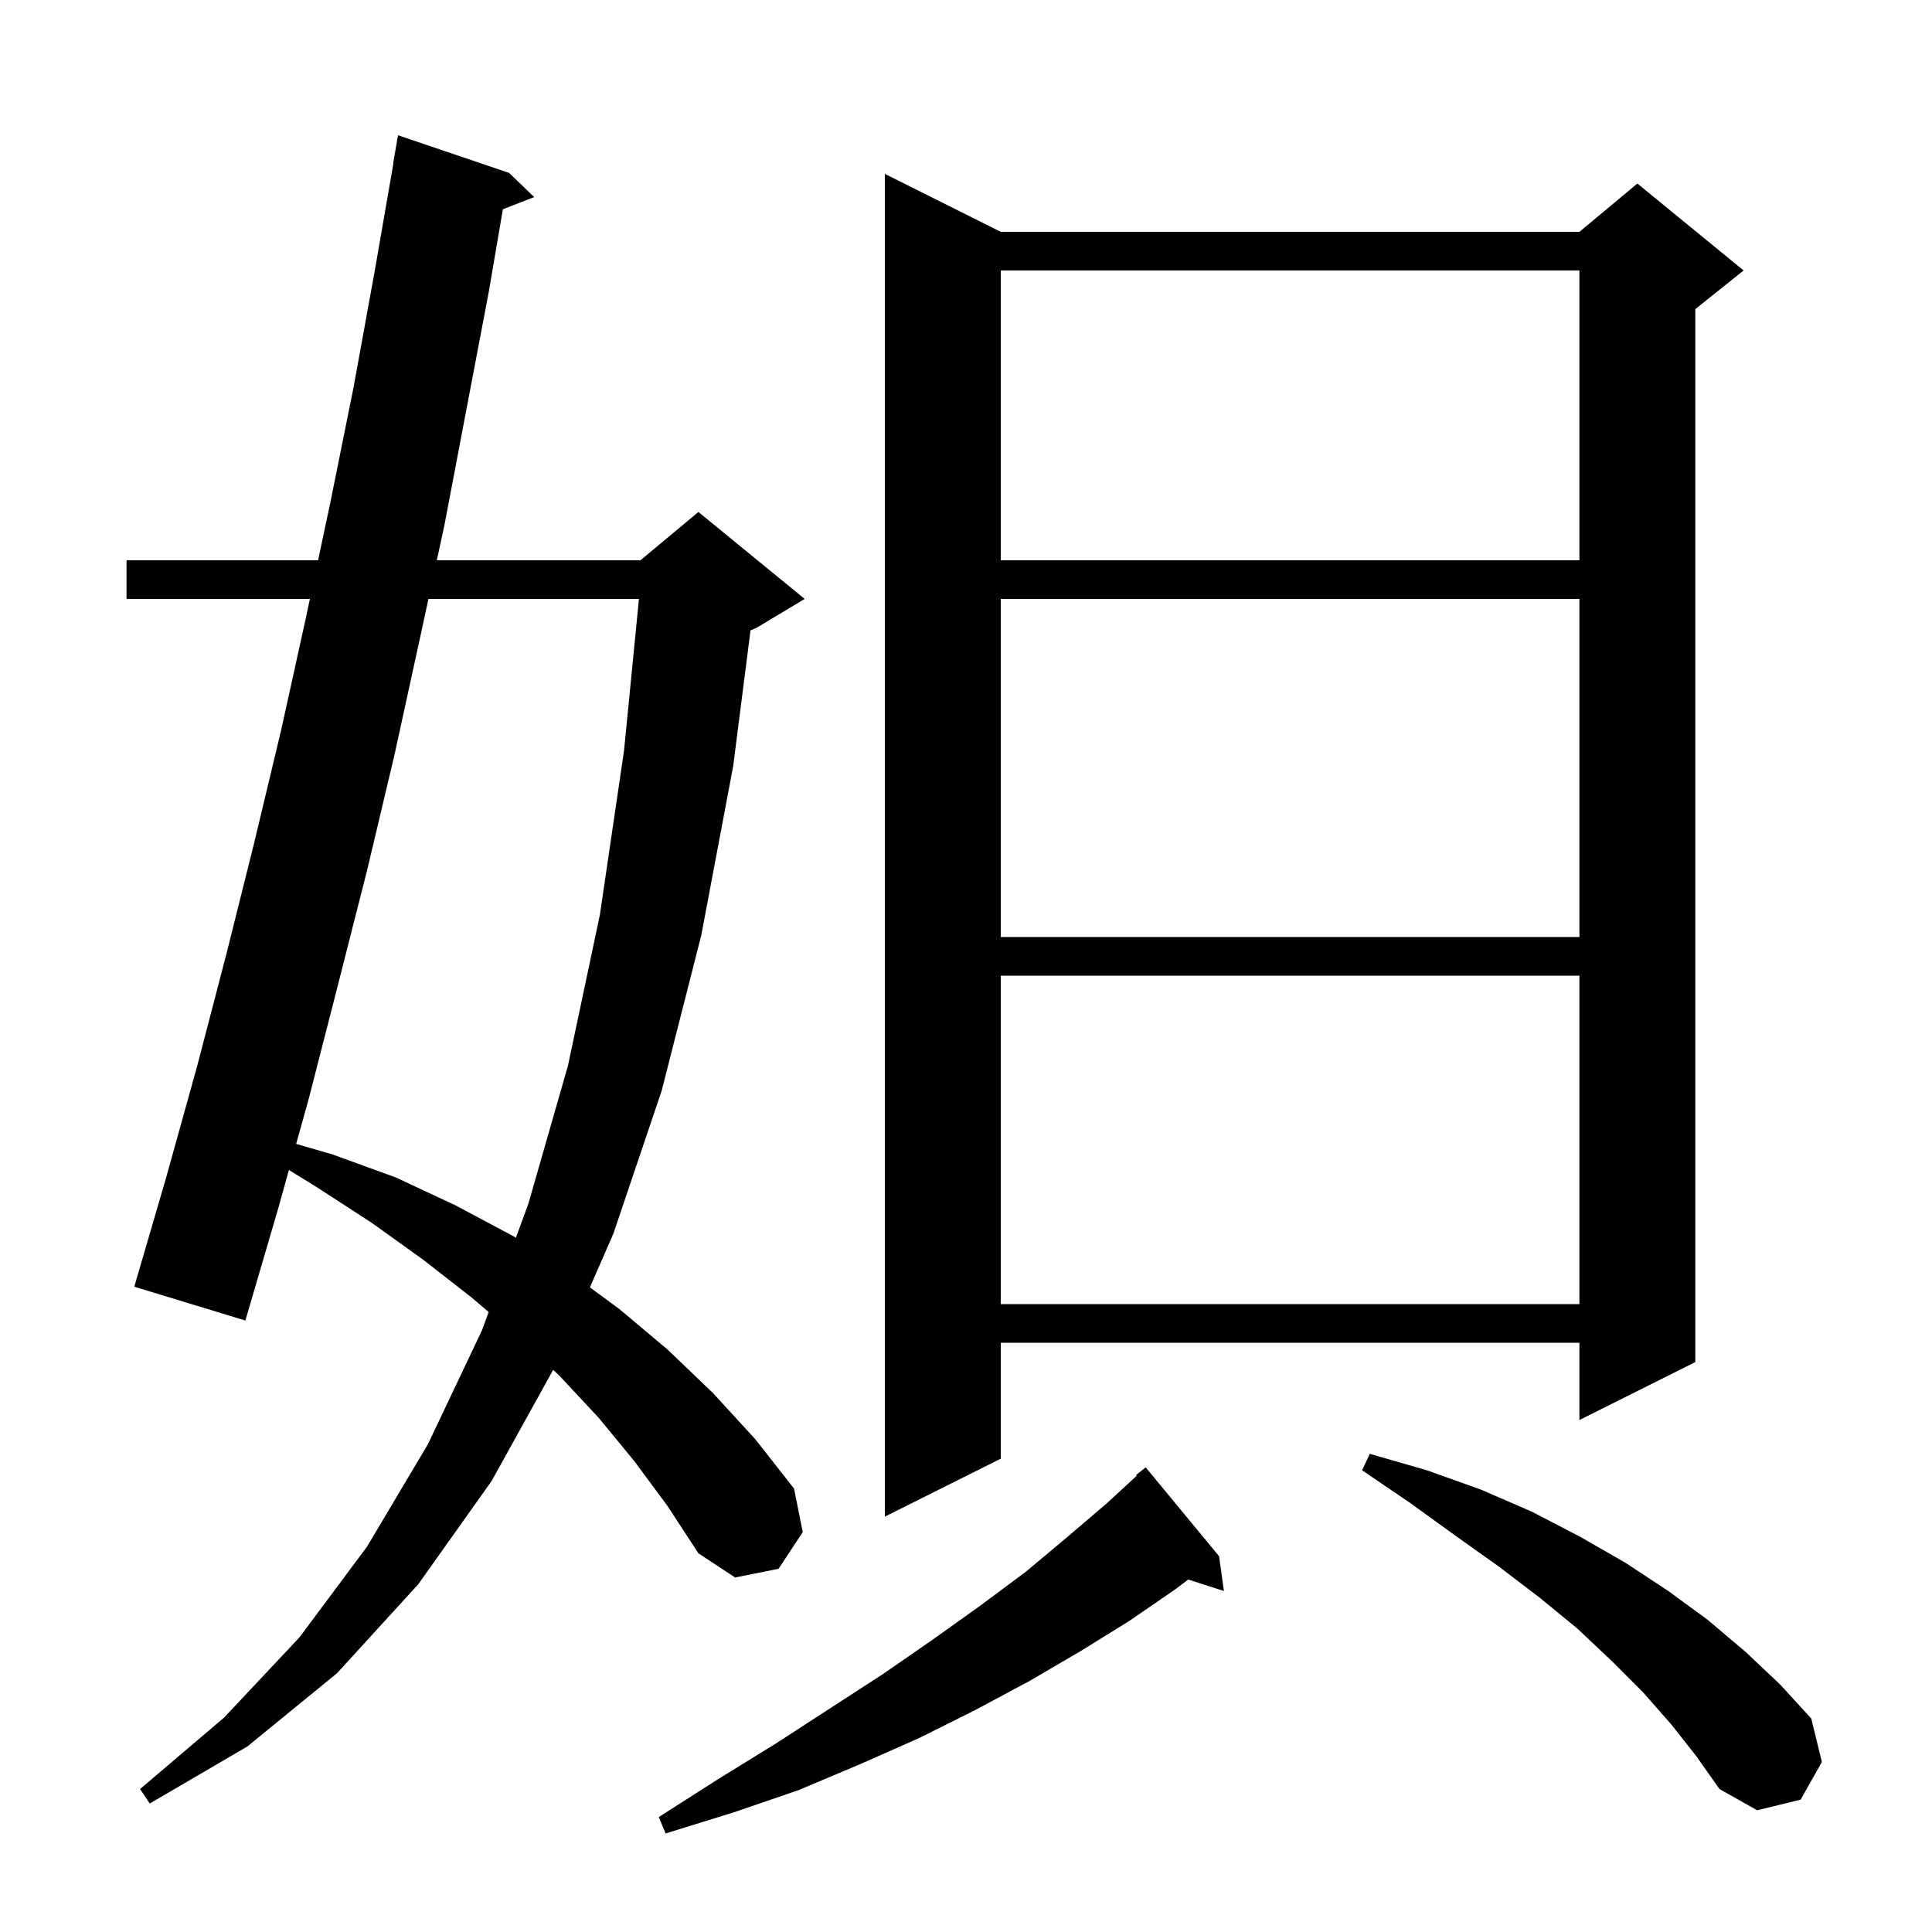<svg xmlns="http://www.w3.org/2000/svg" xmlns:xlink="http://www.w3.org/1999/xlink" version="1.1" baseProfile="full" viewBox="0 0 200 200" width="200" height="200">
<g fill="black">
<path d="M 126.2 161.1 L 126.7 164.7 L 123.007 163.513 L 121.7 164.5 L 116.9 167.8 L 111.9 170.9 L 106.6 174.0 L 101.0 177.0 L 95.2 179.9 L 89.1 182.6 L 82.7 185.3 L 76.0 187.6 L 68.9 189.8 L 68.2 188.1 L 74.3 184.2 L 80.3 180.5 L 86.0 176.8 L 91.4 173.3 L 96.6 169.7 L 101.5 166.2 L 106.2 162.7 L 110.5 159.1 L 114.6 155.6 L 117.672 152.77 L 117.6 152.7 L 118.6 151.9 Z M 173.0 178.5 L 170.1 175.2 L 166.8 171.9 L 163.3 168.6 L 159.4 165.4 L 155.2 162.2 L 150.7 159.0 L 146.0 155.6 L 141.0 152.2 L 141.8 150.5 L 147.7 152.2 L 153.3 154.2 L 158.6 156.5 L 163.6 159.1 L 168.3 161.8 L 172.7 164.7 L 176.8 167.7 L 180.7 171.0 L 184.3 174.4 L 187.5 177.9 L 188.6 182.4 L 186.4 186.3 L 181.9 187.4 L 178.0 185.2 L 175.6 181.8 Z M 65.7 151.3 L 62.0 146.8 L 57.9 142.4 L 57.264 141.807 L 50.9 153.3 L 43.3 164.0 L 34.9 173.2 L 25.6 180.8 L 15.5 186.7 L 14.5 185.2 L 23.2 177.8 L 31.0 169.5 L 38.0 160.1 L 44.3 149.5 L 49.9 137.7 L 50.588 135.822 L 48.8 134.3 L 43.8 130.4 L 38.5 126.6 L 32.8 122.9 L 29.908 121.117 L 28.8 125.1 L 25.4 136.7 L 13.9 133.2 L 17.2 121.9 L 20.4 110.4 L 23.4 98.9 L 26.3 87.3 L 29.1 75.6 L 31.7 63.8 L 32.081 62.0 L 13.1 62.0 L 13.1 58.0 L 32.929 58.0 L 34.2 52.0 L 36.6 40.1 L 38.8 28.0 L 40.726 16.902 L 40.7 16.9 L 41.2 14.0 L 52.7 17.9 L 55.3 20.4 L 52.058 21.661 L 50.6 30.2 L 46.0 54.4 L 45.22 58.0 L 66.3 58.0 L 72.3 53.0 L 83.3 62.0 L 78.3 65.0 L 77.693 65.253 L 75.9 79.3 L 72.6 96.8 L 68.5 112.9 L 63.5 127.7 L 61.067 133.268 L 64.1 135.5 L 69.1 139.7 L 73.8 144.2 L 78.2 149.0 L 82.2 154.1 L 83.1 158.6 L 80.6 162.4 L 76.1 163.3 L 72.3 160.8 L 69.1 155.9 Z M 103.6 24.0 L 163.5 24.0 L 169.5 19.0 L 180.5 28.0 L 175.5 32.0 L 175.5 141.0 L 163.5 147.0 L 163.5 139.0 L 103.6 139.0 L 103.6 151.0 L 91.6 157.0 L 91.6 18.0 Z M 103.6 101.0 L 103.6 135.0 L 163.5 135.0 L 163.5 101.0 Z M 44.353 62.0 L 43.4 66.4 L 40.8 78.3 L 38.0 90.1 L 35.0 101.9 L 32.0 113.6 L 30.66 118.416 L 34.4 119.5 L 41.0 121.9 L 47.2 124.8 L 53.2 128.0 L 53.406 128.132 L 54.7 124.6 L 58.8 110.3 L 62.1 94.7 L 64.6 77.7 L 66.144 62.0 Z M 103.6 62.0 L 103.6 97.0 L 163.5 97.0 L 163.5 62.0 Z M 103.6 28.0 L 103.6 58.0 L 163.5 58.0 L 163.5 28.0 Z " />
</g>
</svg>